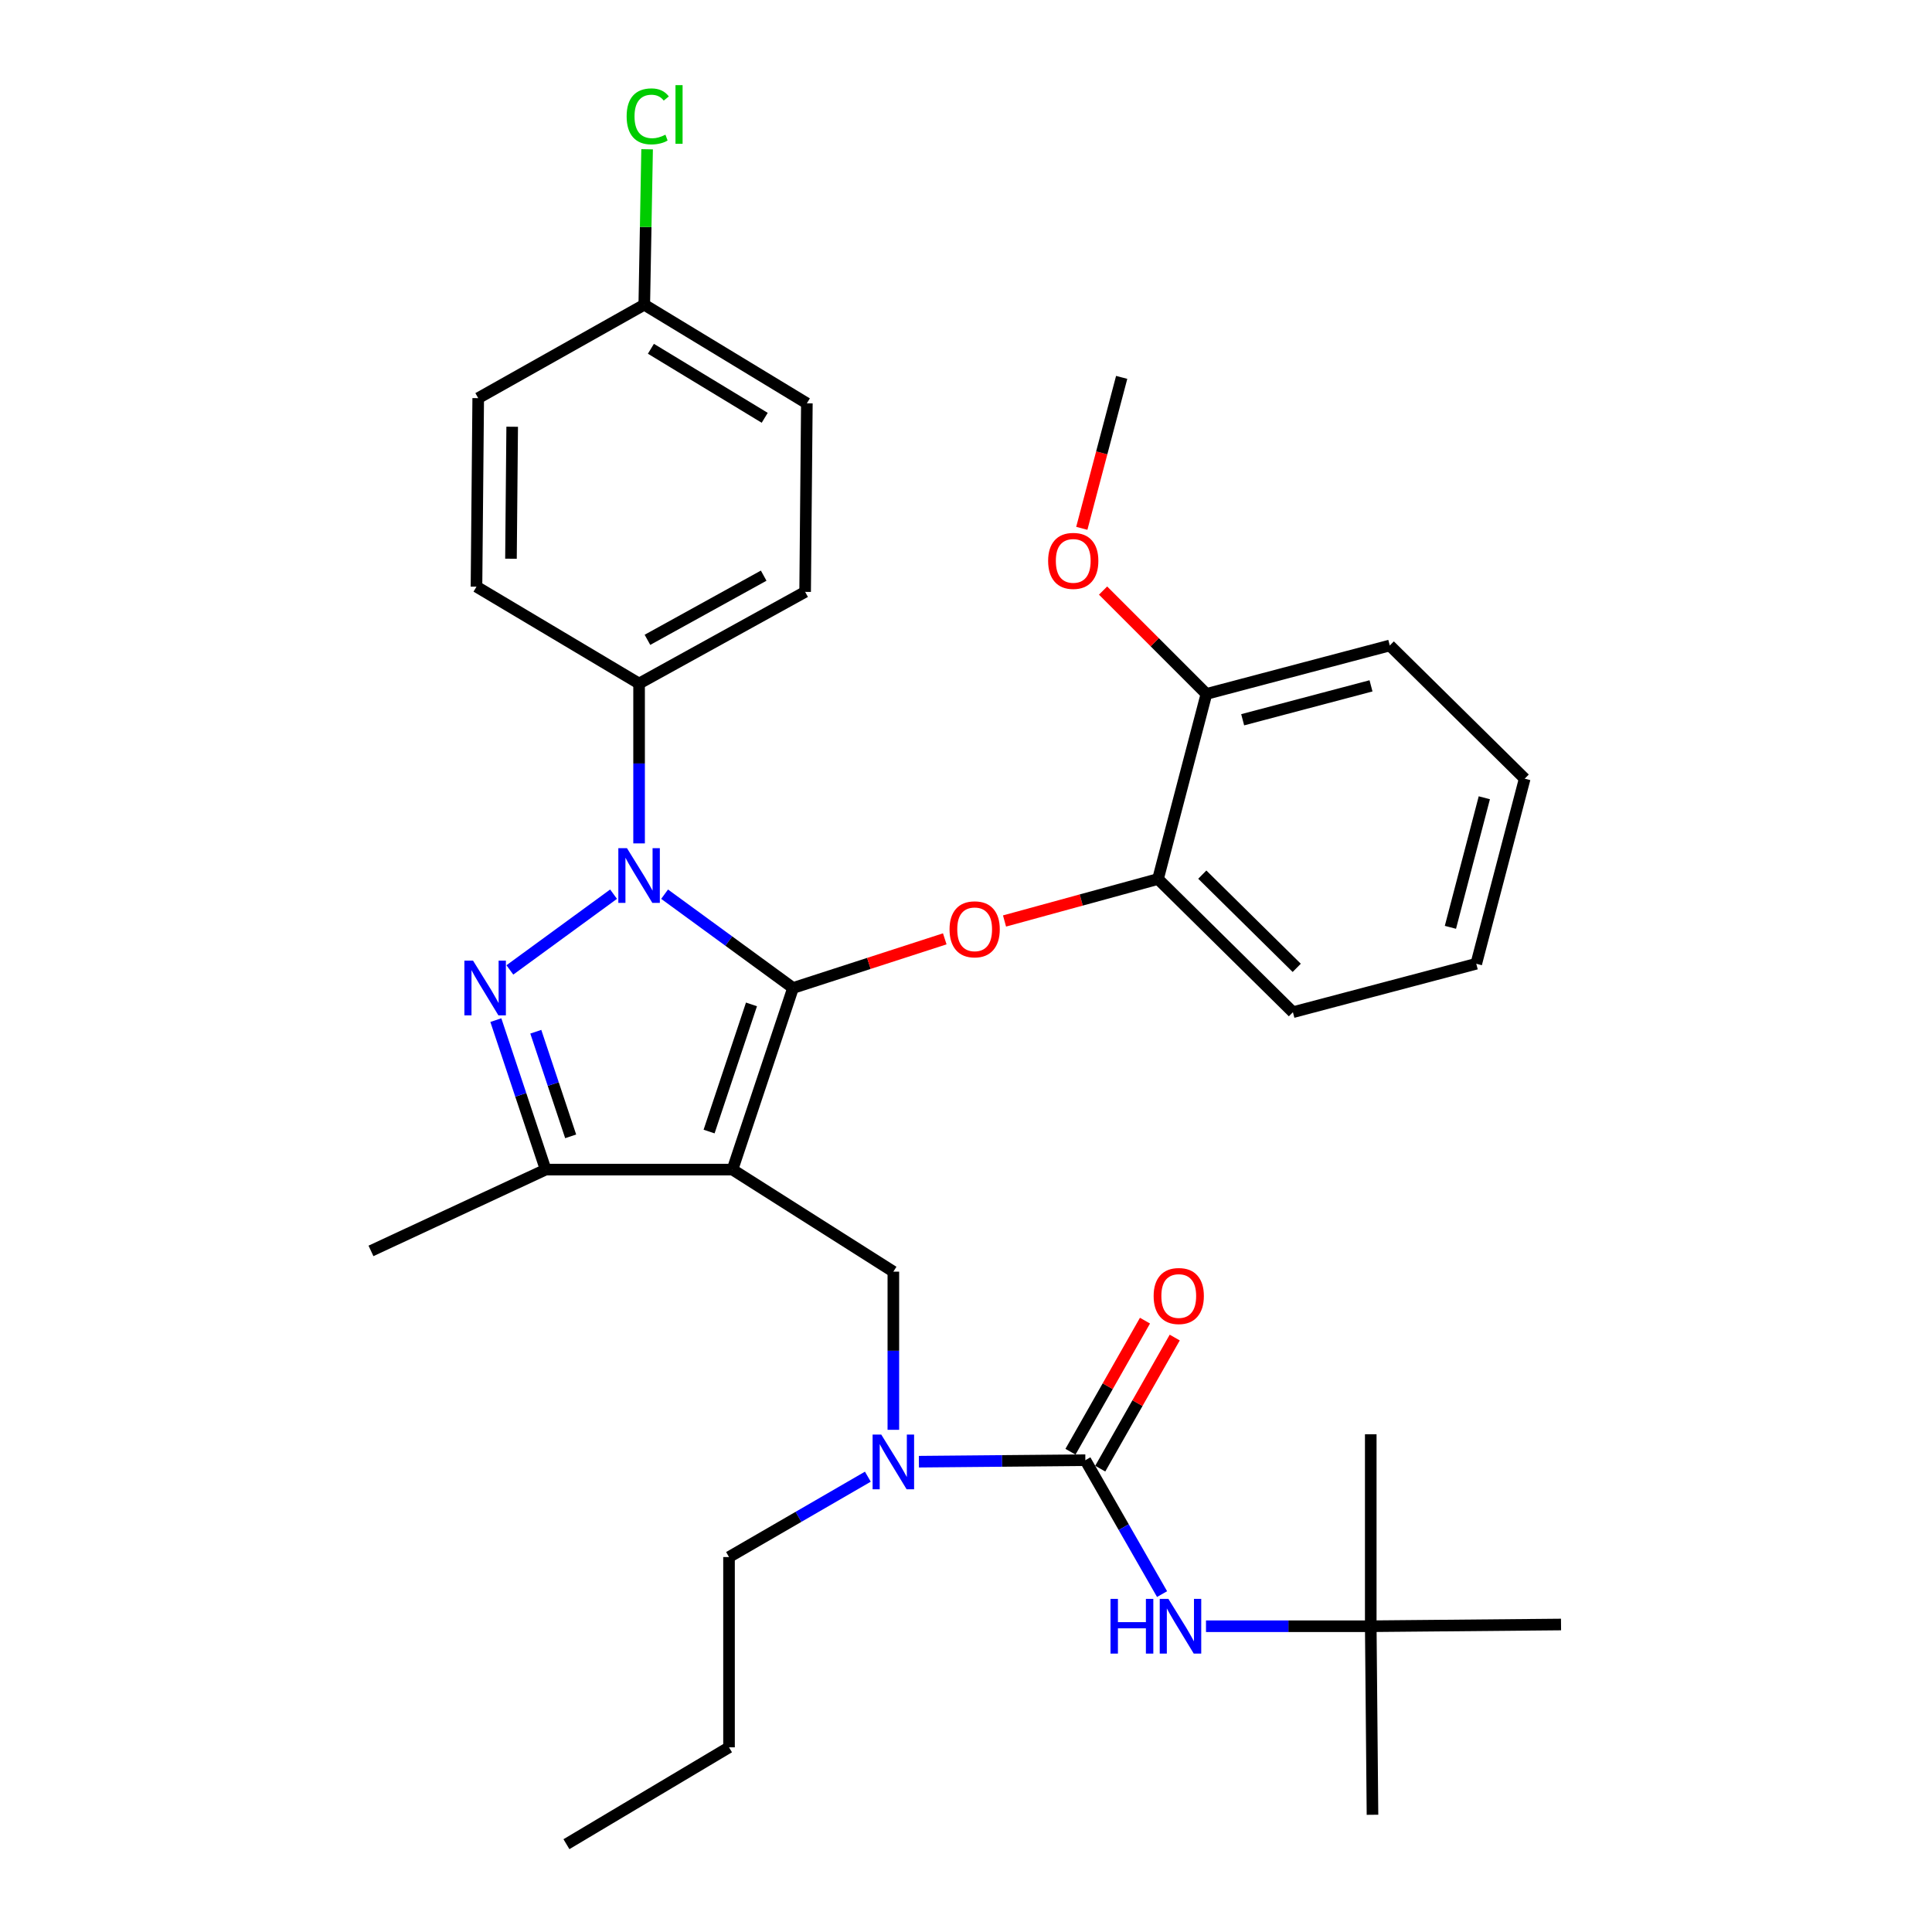 <?xml version='1.0' encoding='iso-8859-1'?>
<svg version='1.1' baseProfile='full'
              xmlns='http://www.w3.org/2000/svg'
                      xmlns:rdkit='http://www.rdkit.org/xml'
                      xmlns:xlink='http://www.w3.org/1999/xlink'
                  xml:space='preserve'
width='1000px' height='1000px' viewBox='0 0 1000 1000'>
<!-- END OF HEADER -->
<rect style='opacity:1.0;fill:#FFFFFF;stroke:none' width='1000' height='1000' x='0' y='0'> </rect>
<path class='bond-0' d='M 709.501,841.738 L 807.986,840.842' style='fill:none;fill-rule:evenodd;stroke:#000000;stroke-width:6px;stroke-linecap:butt;stroke-linejoin:miter;stroke-opacity:1' />
<path class='bond-1' d='M 709.501,841.738 L 710.397,939.327' style='fill:none;fill-rule:evenodd;stroke:#000000;stroke-width:6px;stroke-linecap:butt;stroke-linejoin:miter;stroke-opacity:1' />
<path class='bond-2' d='M 709.501,841.738 L 709.501,742.367' style='fill:none;fill-rule:evenodd;stroke:#000000;stroke-width:6px;stroke-linecap:butt;stroke-linejoin:miter;stroke-opacity:1' />
<path class='bond-3' d='M 709.501,841.738 L 666.86,841.738' style='fill:none;fill-rule:evenodd;stroke:#000000;stroke-width:6px;stroke-linecap:butt;stroke-linejoin:miter;stroke-opacity:1' />
<path class='bond-3' d='M 666.86,841.738 L 624.218,841.738' style='fill:none;fill-rule:evenodd;stroke:#0000FF;stroke-width:6px;stroke-linecap:butt;stroke-linejoin:miter;stroke-opacity:1' />
<path class='bond-4' d='M 462.397,740.067 L 462.397,699.136' style='fill:none;fill-rule:evenodd;stroke:#0000FF;stroke-width:6px;stroke-linecap:butt;stroke-linejoin:miter;stroke-opacity:1' />
<path class='bond-4' d='M 462.397,699.136 L 462.397,658.204' style='fill:none;fill-rule:evenodd;stroke:#000000;stroke-width:6px;stroke-linecap:butt;stroke-linejoin:miter;stroke-opacity:1' />
<path class='bond-5' d='M 475.622,756.57 L 518.7,756.182' style='fill:none;fill-rule:evenodd;stroke:#0000FF;stroke-width:6px;stroke-linecap:butt;stroke-linejoin:miter;stroke-opacity:1' />
<path class='bond-5' d='M 518.7,756.182 L 561.778,755.794' style='fill:none;fill-rule:evenodd;stroke:#000000;stroke-width:6px;stroke-linecap:butt;stroke-linejoin:miter;stroke-opacity:1' />
<path class='bond-6' d='M 449.2,764.329 L 413.27,785.128' style='fill:none;fill-rule:evenodd;stroke:#0000FF;stroke-width:6px;stroke-linecap:butt;stroke-linejoin:miter;stroke-opacity:1' />
<path class='bond-6' d='M 413.27,785.128 L 377.339,805.927' style='fill:none;fill-rule:evenodd;stroke:#000000;stroke-width:6px;stroke-linecap:butt;stroke-linejoin:miter;stroke-opacity:1' />
<path class='bond-7' d='M 561.778,755.794 L 581.632,790.448' style='fill:none;fill-rule:evenodd;stroke:#000000;stroke-width:6px;stroke-linecap:butt;stroke-linejoin:miter;stroke-opacity:1' />
<path class='bond-7' d='M 581.632,790.448 L 601.485,825.102' style='fill:none;fill-rule:evenodd;stroke:#0000FF;stroke-width:6px;stroke-linecap:butt;stroke-linejoin:miter;stroke-opacity:1' />
<path class='bond-8' d='M 569.481,760.171 L 588.762,726.245' style='fill:none;fill-rule:evenodd;stroke:#000000;stroke-width:6px;stroke-linecap:butt;stroke-linejoin:miter;stroke-opacity:1' />
<path class='bond-8' d='M 588.762,726.245 L 608.044,692.318' style='fill:none;fill-rule:evenodd;stroke:#FF0000;stroke-width:6px;stroke-linecap:butt;stroke-linejoin:miter;stroke-opacity:1' />
<path class='bond-8' d='M 554.076,751.416 L 573.358,717.49' style='fill:none;fill-rule:evenodd;stroke:#000000;stroke-width:6px;stroke-linecap:butt;stroke-linejoin:miter;stroke-opacity:1' />
<path class='bond-8' d='M 573.358,717.49 L 592.639,683.564' style='fill:none;fill-rule:evenodd;stroke:#FF0000;stroke-width:6px;stroke-linecap:butt;stroke-linejoin:miter;stroke-opacity:1' />
<path class='bond-9' d='M 462.397,658.204 L 379.131,605.384' style='fill:none;fill-rule:evenodd;stroke:#000000;stroke-width:6px;stroke-linecap:butt;stroke-linejoin:miter;stroke-opacity:1' />
<path class='bond-10' d='M 343.996,462.827 L 377.234,487.102' style='fill:none;fill-rule:evenodd;stroke:#0000FF;stroke-width:6px;stroke-linecap:butt;stroke-linejoin:miter;stroke-opacity:1' />
<path class='bond-10' d='M 377.234,487.102 L 410.473,511.377' style='fill:none;fill-rule:evenodd;stroke:#000000;stroke-width:6px;stroke-linecap:butt;stroke-linejoin:miter;stroke-opacity:1' />
<path class='bond-11' d='M 317.582,462.827 L 263.903,502.031' style='fill:none;fill-rule:evenodd;stroke:#0000FF;stroke-width:6px;stroke-linecap:butt;stroke-linejoin:miter;stroke-opacity:1' />
<path class='bond-12' d='M 330.789,436.537 L 330.789,395.169' style='fill:none;fill-rule:evenodd;stroke:#0000FF;stroke-width:6px;stroke-linecap:butt;stroke-linejoin:miter;stroke-opacity:1' />
<path class='bond-12' d='M 330.789,395.169 L 330.789,353.801' style='fill:none;fill-rule:evenodd;stroke:#000000;stroke-width:6px;stroke-linecap:butt;stroke-linejoin:miter;stroke-opacity:1' />
<path class='bond-13' d='M 410.473,511.377 L 449.741,498.659' style='fill:none;fill-rule:evenodd;stroke:#000000;stroke-width:6px;stroke-linecap:butt;stroke-linejoin:miter;stroke-opacity:1' />
<path class='bond-13' d='M 449.741,498.659 L 489.008,485.941' style='fill:none;fill-rule:evenodd;stroke:#FF0000;stroke-width:6px;stroke-linecap:butt;stroke-linejoin:miter;stroke-opacity:1' />
<path class='bond-14' d='M 410.473,511.377 L 379.131,605.384' style='fill:none;fill-rule:evenodd;stroke:#000000;stroke-width:6px;stroke-linecap:butt;stroke-linejoin:miter;stroke-opacity:1' />
<path class='bond-14' d='M 388.962,519.874 L 367.023,585.678' style='fill:none;fill-rule:evenodd;stroke:#000000;stroke-width:6px;stroke-linecap:butt;stroke-linejoin:miter;stroke-opacity:1' />
<path class='bond-15' d='M 379.131,605.384 L 282.437,605.384' style='fill:none;fill-rule:evenodd;stroke:#000000;stroke-width:6px;stroke-linecap:butt;stroke-linejoin:miter;stroke-opacity:1' />
<path class='bond-16' d='M 282.437,605.384 L 192.014,647.465' style='fill:none;fill-rule:evenodd;stroke:#000000;stroke-width:6px;stroke-linecap:butt;stroke-linejoin:miter;stroke-opacity:1' />
<path class='bond-17' d='M 282.437,605.384 L 269.544,566.699' style='fill:none;fill-rule:evenodd;stroke:#000000;stroke-width:6px;stroke-linecap:butt;stroke-linejoin:miter;stroke-opacity:1' />
<path class='bond-17' d='M 269.544,566.699 L 256.65,528.015' style='fill:none;fill-rule:evenodd;stroke:#0000FF;stroke-width:6px;stroke-linecap:butt;stroke-linejoin:miter;stroke-opacity:1' />
<path class='bond-17' d='M 295.378,588.176 L 286.353,561.096' style='fill:none;fill-rule:evenodd;stroke:#000000;stroke-width:6px;stroke-linecap:butt;stroke-linejoin:miter;stroke-opacity:1' />
<path class='bond-17' d='M 286.353,561.096 L 277.327,534.017' style='fill:none;fill-rule:evenodd;stroke:#0000FF;stroke-width:6px;stroke-linecap:butt;stroke-linejoin:miter;stroke-opacity:1' />
<path class='bond-18' d='M 377.339,805.927 L 377.339,904.412' style='fill:none;fill-rule:evenodd;stroke:#000000;stroke-width:6px;stroke-linecap:butt;stroke-linejoin:miter;stroke-opacity:1' />
<path class='bond-19' d='M 377.339,904.412 L 293.186,954.545' style='fill:none;fill-rule:evenodd;stroke:#000000;stroke-width:6px;stroke-linecap:butt;stroke-linejoin:miter;stroke-opacity:1' />
<path class='bond-20' d='M 519.939,476.703 L 559.66,465.838' style='fill:none;fill-rule:evenodd;stroke:#FF0000;stroke-width:6px;stroke-linecap:butt;stroke-linejoin:miter;stroke-opacity:1' />
<path class='bond-20' d='M 559.66,465.838 L 599.381,454.974' style='fill:none;fill-rule:evenodd;stroke:#000000;stroke-width:6px;stroke-linecap:butt;stroke-linejoin:miter;stroke-opacity:1' />
<path class='bond-21' d='M 764.113,498.837 L 789.185,403.039' style='fill:none;fill-rule:evenodd;stroke:#000000;stroke-width:6px;stroke-linecap:butt;stroke-linejoin:miter;stroke-opacity:1' />
<path class='bond-21' d='M 750.733,479.981 L 768.283,412.922' style='fill:none;fill-rule:evenodd;stroke:#000000;stroke-width:6px;stroke-linecap:butt;stroke-linejoin:miter;stroke-opacity:1' />
<path class='bond-22' d='M 764.113,498.837 L 669.211,523.908' style='fill:none;fill-rule:evenodd;stroke:#000000;stroke-width:6px;stroke-linecap:butt;stroke-linejoin:miter;stroke-opacity:1' />
<path class='bond-23' d='M 789.185,403.039 L 719.345,334.104' style='fill:none;fill-rule:evenodd;stroke:#000000;stroke-width:6px;stroke-linecap:butt;stroke-linejoin:miter;stroke-opacity:1' />
<path class='bond-24' d='M 719.345,334.104 L 624.443,359.176' style='fill:none;fill-rule:evenodd;stroke:#000000;stroke-width:6px;stroke-linecap:butt;stroke-linejoin:miter;stroke-opacity:1' />
<path class='bond-24' d='M 709.635,354.996 L 643.204,372.546' style='fill:none;fill-rule:evenodd;stroke:#000000;stroke-width:6px;stroke-linecap:butt;stroke-linejoin:miter;stroke-opacity:1' />
<path class='bond-25' d='M 330.789,353.801 L 416.733,306.355' style='fill:none;fill-rule:evenodd;stroke:#000000;stroke-width:6px;stroke-linecap:butt;stroke-linejoin:miter;stroke-opacity:1' />
<path class='bond-25' d='M 335.117,331.172 L 395.278,297.96' style='fill:none;fill-rule:evenodd;stroke:#000000;stroke-width:6px;stroke-linecap:butt;stroke-linejoin:miter;stroke-opacity:1' />
<path class='bond-26' d='M 330.789,353.801 L 246.626,303.668' style='fill:none;fill-rule:evenodd;stroke:#000000;stroke-width:6px;stroke-linecap:butt;stroke-linejoin:miter;stroke-opacity:1' />
<path class='bond-27' d='M 333.476,157.717 L 417.629,208.766' style='fill:none;fill-rule:evenodd;stroke:#000000;stroke-width:6px;stroke-linecap:butt;stroke-linejoin:miter;stroke-opacity:1' />
<path class='bond-27' d='M 336.909,180.523 L 395.816,216.257' style='fill:none;fill-rule:evenodd;stroke:#000000;stroke-width:6px;stroke-linecap:butt;stroke-linejoin:miter;stroke-opacity:1' />
<path class='bond-28' d='M 333.476,157.717 L 334.208,117.485' style='fill:none;fill-rule:evenodd;stroke:#000000;stroke-width:6px;stroke-linecap:butt;stroke-linejoin:miter;stroke-opacity:1' />
<path class='bond-28' d='M 334.208,117.485 L 334.94,77.254' style='fill:none;fill-rule:evenodd;stroke:#00CC00;stroke-width:6px;stroke-linecap:butt;stroke-linejoin:miter;stroke-opacity:1' />
<path class='bond-29' d='M 333.476,157.717 L 247.522,206.078' style='fill:none;fill-rule:evenodd;stroke:#000000;stroke-width:6px;stroke-linecap:butt;stroke-linejoin:miter;stroke-opacity:1' />
<path class='bond-30' d='M 416.733,306.355 L 417.629,208.766' style='fill:none;fill-rule:evenodd;stroke:#000000;stroke-width:6px;stroke-linecap:butt;stroke-linejoin:miter;stroke-opacity:1' />
<path class='bond-31' d='M 246.626,303.668 L 247.522,206.078' style='fill:none;fill-rule:evenodd;stroke:#000000;stroke-width:6px;stroke-linecap:butt;stroke-linejoin:miter;stroke-opacity:1' />
<path class='bond-31' d='M 264.478,289.192 L 265.105,220.879' style='fill:none;fill-rule:evenodd;stroke:#000000;stroke-width:6px;stroke-linecap:butt;stroke-linejoin:miter;stroke-opacity:1' />
<path class='bond-32' d='M 624.443,359.176 L 599.381,454.974' style='fill:none;fill-rule:evenodd;stroke:#000000;stroke-width:6px;stroke-linecap:butt;stroke-linejoin:miter;stroke-opacity:1' />
<path class='bond-33' d='M 624.443,359.176 L 597.694,332.423' style='fill:none;fill-rule:evenodd;stroke:#000000;stroke-width:6px;stroke-linecap:butt;stroke-linejoin:miter;stroke-opacity:1' />
<path class='bond-33' d='M 597.694,332.423 L 570.945,305.671' style='fill:none;fill-rule:evenodd;stroke:#FF0000;stroke-width:6px;stroke-linecap:butt;stroke-linejoin:miter;stroke-opacity:1' />
<path class='bond-34' d='M 599.381,454.974 L 669.211,523.908' style='fill:none;fill-rule:evenodd;stroke:#000000;stroke-width:6px;stroke-linecap:butt;stroke-linejoin:miter;stroke-opacity:1' />
<path class='bond-34' d='M 622.303,452.704 L 671.184,500.959' style='fill:none;fill-rule:evenodd;stroke:#000000;stroke-width:6px;stroke-linecap:butt;stroke-linejoin:miter;stroke-opacity:1' />
<path class='bond-35' d='M 559.939,273.457 L 570.26,234.393' style='fill:none;fill-rule:evenodd;stroke:#FF0000;stroke-width:6px;stroke-linecap:butt;stroke-linejoin:miter;stroke-opacity:1' />
<path class='bond-35' d='M 570.26,234.393 L 580.58,195.329' style='fill:none;fill-rule:evenodd;stroke:#000000;stroke-width:6px;stroke-linecap:butt;stroke-linejoin:miter;stroke-opacity:1' />
<path  class='atom-1' d='M 456.137 742.529
L 465.417 757.529
Q 466.337 759.009, 467.817 761.689
Q 469.297 764.369, 469.377 764.529
L 469.377 742.529
L 473.137 742.529
L 473.137 770.849
L 469.257 770.849
L 459.297 754.449
Q 458.137 752.529, 456.897 750.329
Q 455.697 748.129, 455.337 747.449
L 455.337 770.849
L 451.657 770.849
L 451.657 742.529
L 456.137 742.529
' fill='#0000FF'/>
<path  class='atom-3' d='M 574.796 827.578
L 578.636 827.578
L 578.636 839.618
L 593.116 839.618
L 593.116 827.578
L 596.956 827.578
L 596.956 855.898
L 593.116 855.898
L 593.116 842.818
L 578.636 842.818
L 578.636 855.898
L 574.796 855.898
L 574.796 827.578
' fill='#0000FF'/>
<path  class='atom-3' d='M 604.756 827.578
L 614.036 842.578
Q 614.956 844.058, 616.436 846.738
Q 617.916 849.418, 617.996 849.578
L 617.996 827.578
L 621.756 827.578
L 621.756 855.898
L 617.876 855.898
L 607.916 839.498
Q 606.756 837.578, 605.516 835.378
Q 604.316 833.178, 603.956 832.498
L 603.956 855.898
L 600.276 855.898
L 600.276 827.578
L 604.756 827.578
' fill='#0000FF'/>
<path  class='atom-4' d='M 597.12 670.815
Q 597.12 664.015, 600.48 660.215
Q 603.84 656.415, 610.12 656.415
Q 616.4 656.415, 619.76 660.215
Q 623.12 664.015, 623.12 670.815
Q 623.12 677.695, 619.72 681.615
Q 616.32 685.495, 610.12 685.495
Q 603.88 685.495, 600.48 681.615
Q 597.12 677.735, 597.12 670.815
M 610.12 682.295
Q 614.44 682.295, 616.76 679.415
Q 619.12 676.495, 619.12 670.815
Q 619.12 665.255, 616.76 662.455
Q 614.44 659.615, 610.12 659.615
Q 605.8 659.615, 603.44 662.415
Q 601.12 665.215, 601.12 670.815
Q 601.12 676.535, 603.44 679.415
Q 605.8 682.295, 610.12 682.295
' fill='#FF0000'/>
<path  class='atom-8' d='M 324.529 439.022
L 333.809 454.022
Q 334.729 455.502, 336.209 458.182
Q 337.689 460.862, 337.769 461.022
L 337.769 439.022
L 341.529 439.022
L 341.529 467.342
L 337.649 467.342
L 327.689 450.942
Q 326.529 449.022, 325.289 446.822
Q 324.089 444.622, 323.729 443.942
L 323.729 467.342
L 320.049 467.342
L 320.049 439.022
L 324.529 439.022
' fill='#0000FF'/>
<path  class='atom-12' d='M 244.845 497.217
L 254.125 512.217
Q 255.045 513.697, 256.525 516.377
Q 258.005 519.057, 258.085 519.217
L 258.085 497.217
L 261.845 497.217
L 261.845 525.537
L 257.965 525.537
L 248.005 509.137
Q 246.845 507.217, 245.605 505.017
Q 244.405 502.817, 244.045 502.137
L 244.045 525.537
L 240.365 525.537
L 240.365 497.217
L 244.845 497.217
' fill='#0000FF'/>
<path  class='atom-16' d='M 491.479 481.011
Q 491.479 474.211, 494.839 470.411
Q 498.199 466.611, 504.479 466.611
Q 510.759 466.611, 514.119 470.411
Q 517.479 474.211, 517.479 481.011
Q 517.479 487.891, 514.079 491.811
Q 510.679 495.691, 504.479 495.691
Q 498.239 495.691, 494.839 491.811
Q 491.479 487.931, 491.479 481.011
M 504.479 492.491
Q 508.799 492.491, 511.119 489.611
Q 513.479 486.691, 513.479 481.011
Q 513.479 475.451, 511.119 472.651
Q 508.799 469.811, 504.479 469.811
Q 500.159 469.811, 497.799 472.611
Q 495.479 475.411, 495.479 481.011
Q 495.479 486.731, 497.799 489.611
Q 500.159 492.491, 504.479 492.491
' fill='#FF0000'/>
<path  class='atom-23' d='M 324.348 60.231
Q 324.348 53.191, 327.628 49.511
Q 330.948 45.791, 337.228 45.791
Q 343.068 45.791, 346.188 49.911
L 343.548 52.071
Q 341.268 49.071, 337.228 49.071
Q 332.948 49.071, 330.668 51.951
Q 328.428 54.791, 328.428 60.231
Q 328.428 65.831, 330.748 68.711
Q 333.108 71.591, 337.668 71.591
Q 340.788 71.591, 344.428 69.711
L 345.548 72.711
Q 344.068 73.671, 341.828 74.231
Q 339.588 74.791, 337.108 74.791
Q 330.948 74.791, 327.628 71.031
Q 324.348 67.271, 324.348 60.231
' fill='#00CC00'/>
<path  class='atom-23' d='M 349.628 44.071
L 353.308 44.071
L 353.308 74.431
L 349.628 74.431
L 349.628 44.071
' fill='#00CC00'/>
<path  class='atom-31' d='M 542.508 290.311
Q 542.508 283.511, 545.868 279.711
Q 549.228 275.911, 555.508 275.911
Q 561.788 275.911, 565.148 279.711
Q 568.508 283.511, 568.508 290.311
Q 568.508 297.191, 565.108 301.111
Q 561.708 304.991, 555.508 304.991
Q 549.268 304.991, 545.868 301.111
Q 542.508 297.231, 542.508 290.311
M 555.508 301.791
Q 559.828 301.791, 562.148 298.911
Q 564.508 295.991, 564.508 290.311
Q 564.508 284.751, 562.148 281.951
Q 559.828 279.111, 555.508 279.111
Q 551.188 279.111, 548.828 281.911
Q 546.508 284.711, 546.508 290.311
Q 546.508 296.031, 548.828 298.911
Q 551.188 301.791, 555.508 301.791
' fill='#FF0000'/>
</svg>
